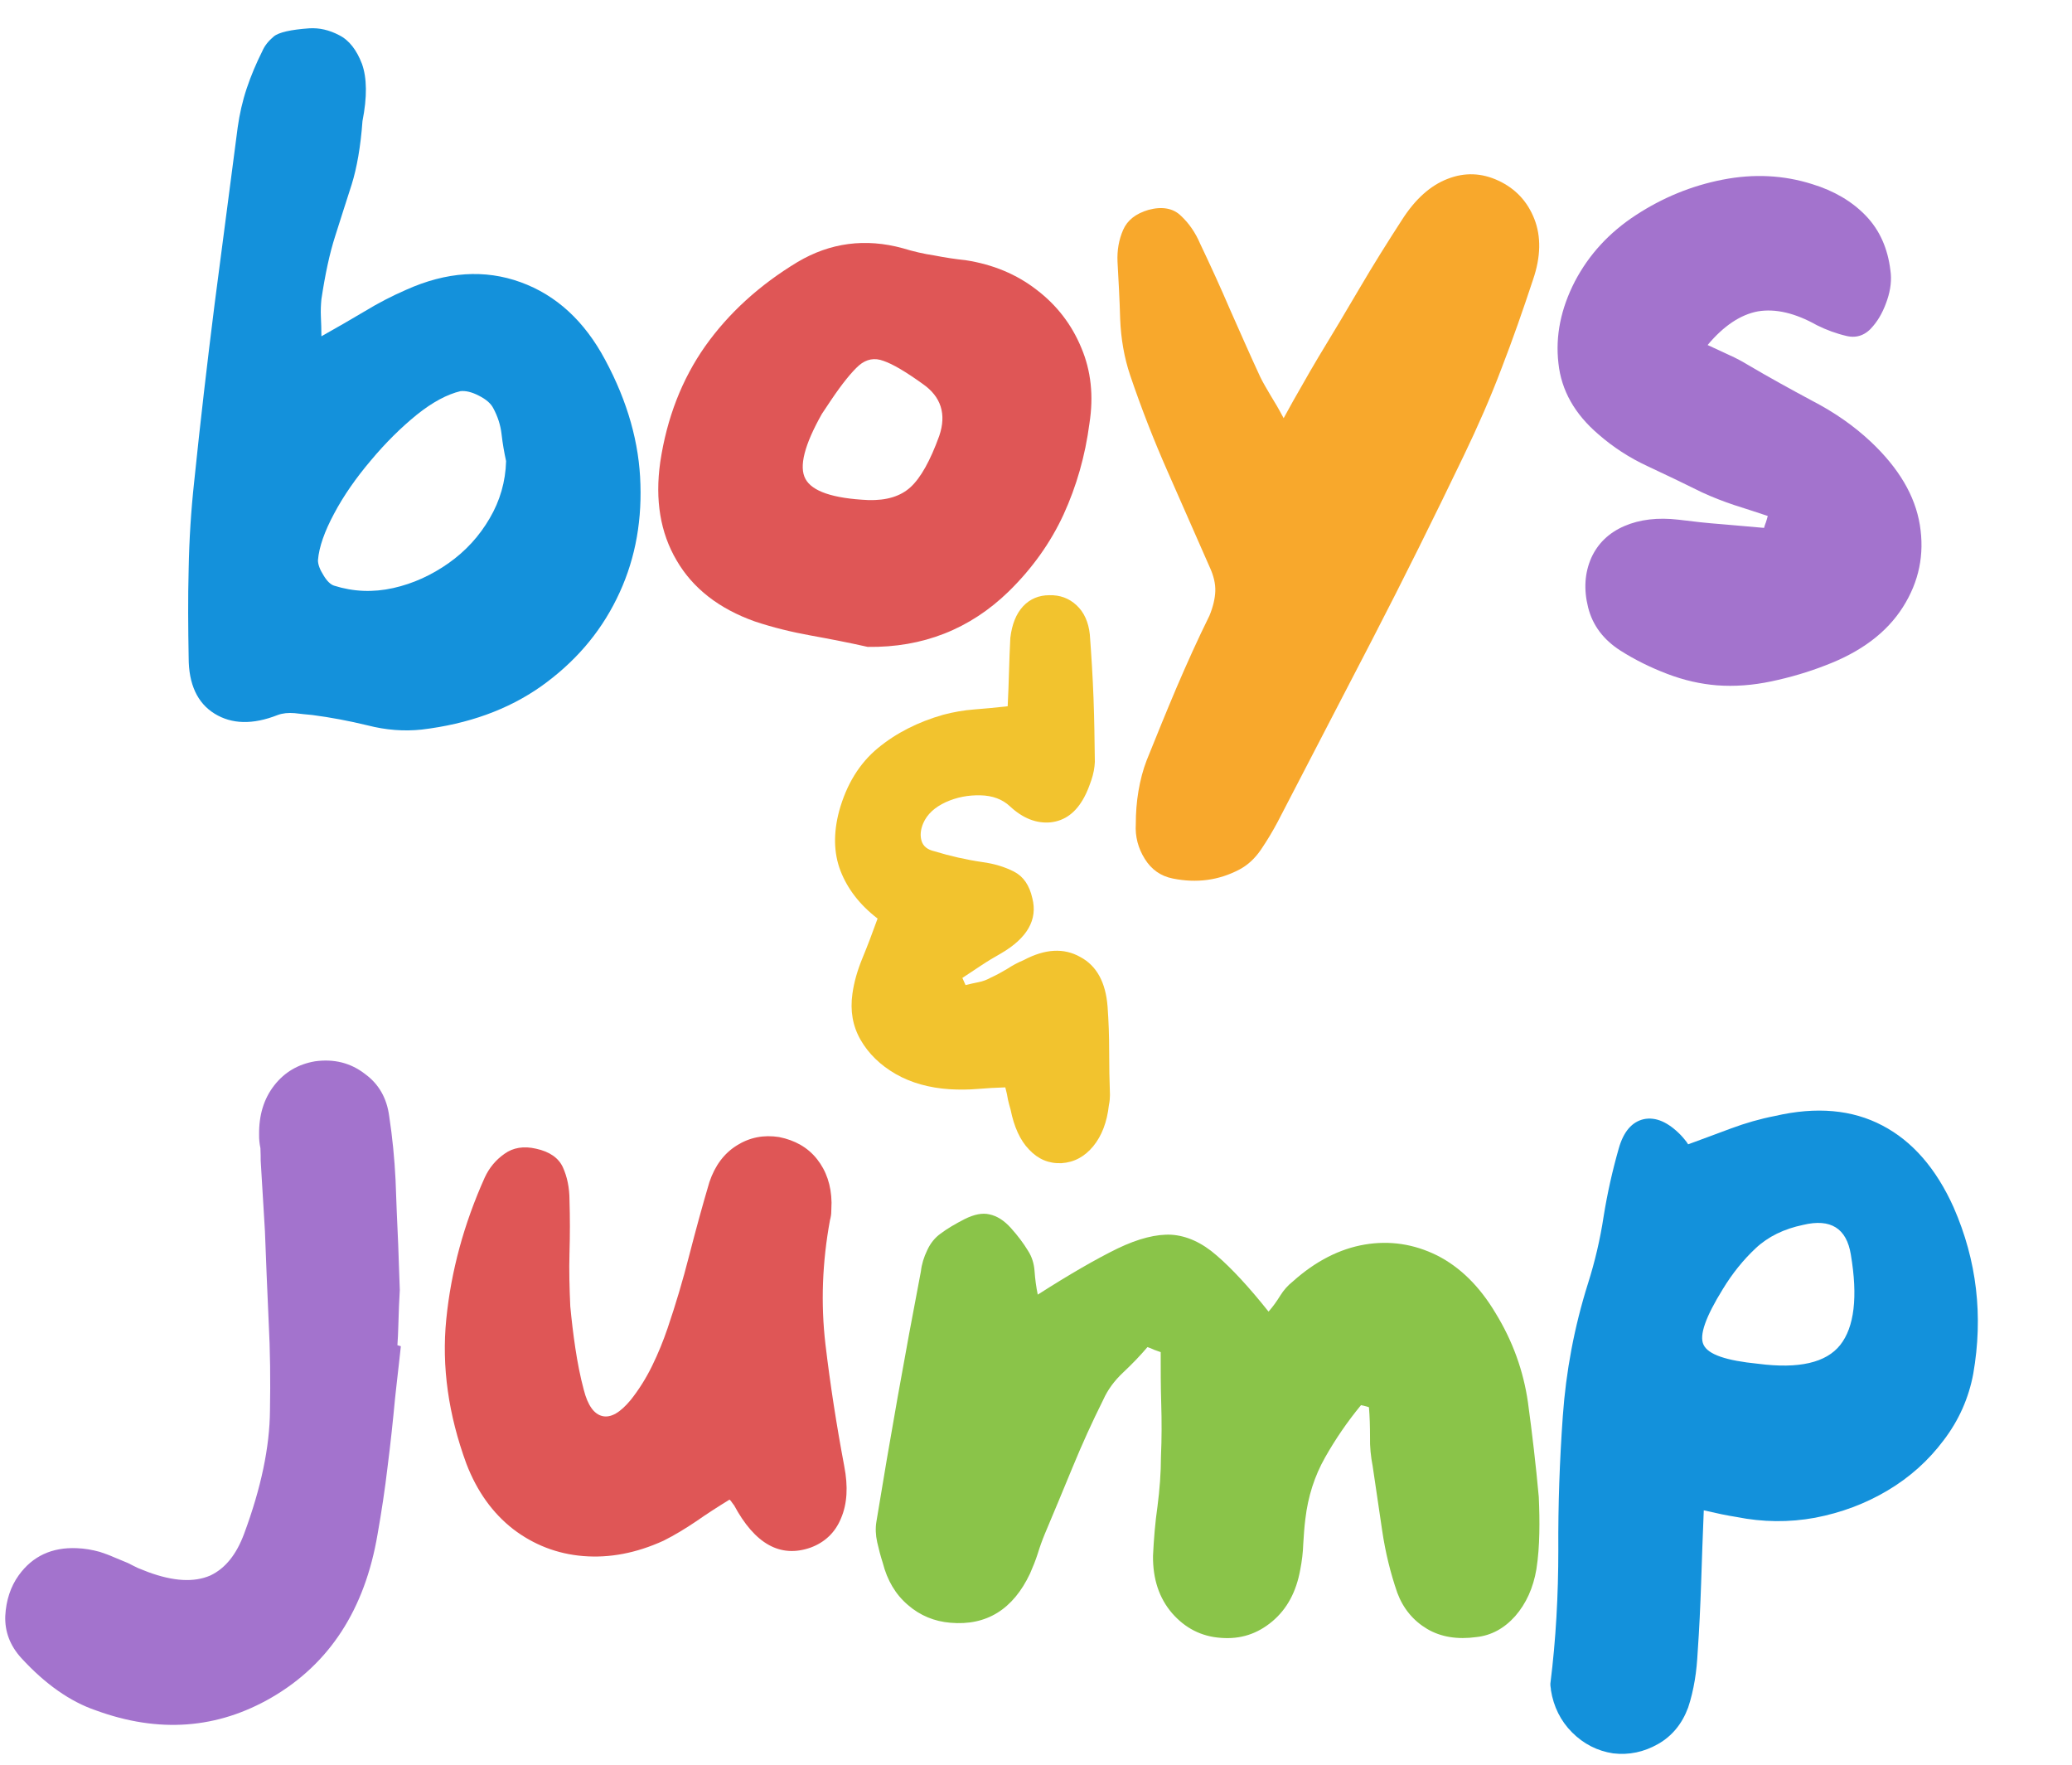 <svg xmlns="http://www.w3.org/2000/svg" xml:space="preserve" id="Layer_1" x="0" y="0" style="enable-background:new 0 0 782 666" version="1.0" viewBox="0 0 782 666"><style>.st1{fill:#df5656}.st3{fill:#a373cd}</style><path d="M8.1-95c-.2 2.1-.3 4.2-.2 6.5.1 2.3.2 4.8.2 7.5 5.7-3.2 11.1-6.3 16.3-9.4 5.1-3.1 10.3-5.8 15.6-8.1 15.3-6.9 29.8-7.8 43.3-2.9 13.5 4.9 24.1 14.7 31.9 29.3 8.5 15.8 12.9 31.5 13.3 47 .5 15.7-2.5 30.1-9 43.2-6.5 13.2-16 24.1-28.5 33-12.5 8.8-27.5 14.2-45.1 16.3-6.6.7-13.4.2-20.4-1.6-7-1.7-13.9-3-20.8-3.9-2.1-.2-4.3-.4-6.7-.7-2.4-.2-4.5 0-6.4.7-9.4 3.7-17.3 3.5-23.8-.5S-42 50.3-42 40.3c-.2-11.2-.3-22.4 0-33.5.2-11.1.9-22.1 2.1-33.1 2.3-22.4 4.9-44.7 7.7-66.9l8.7-66.6c.7-5 1.8-9.9 3.4-14.7 1.6-4.8 3.6-9.5 5.9-14.1.9-2.1 2.4-3.9 4.3-5.5s6.5-2.6 13.5-3.1c3.7-.2 7.4.6 11.2 2.6 3.8 1.9 6.6 5.6 8.6 10.8 1.9 5.3 2 12.5.2 21.6-.7 9.6-2.1 17.6-4.1 24-2.1 6.4-4.1 12.9-6.2 19.4-2.1 6.5-3.8 14.5-5.2 23.8zm4.8 108.1c7.3 2.3 14.7 2.6 22.3.9 7.6-1.7 14.5-4.9 20.9-9.4C62.6 0 67.7-5.6 71.6-12.3c3.9-6.6 6-13.9 6.2-21.6-.7-3.2-1.3-6.6-1.7-10.1-.4-3.6-1.5-6.8-3.1-9.8-.9-1.8-2.7-3.4-5.5-4.8-2.7-1.4-5-1.9-6.9-1.7-5 1.2-10.5 4.1-16.5 8.9-5.9 4.8-11.7 10.5-17.3 17.2-5.6 6.6-10.3 13.3-13.9 20.1C9.3-7.4 7.2-1.5 6.8 3.5c0 1.6.7 3.5 2.1 5.7 1.3 2.2 2.7 3.5 4 3.9z" style="fill:#1491db" transform="translate(113.204 207.88)"/><path d="M364.48 98.18c10.3 1.6 19.2 5.3 26.8 11.2 7.6 5.8 13.2 13.1 16.8 21.8 3.7 8.7 4.7 18.2 3.1 28.5-1.6 12.3-4.9 23.8-9.8 34.5-4.9 10.6-11.8 20.3-20.7 29-14.6 14.2-32.4 21.2-53.2 20.9-7.1-1.6-14.3-3-21.5-4.3-7.2-1.3-14.2-3-21.1-5.3-13.5-4.8-23.4-12.5-29.5-23-6.2-10.5-8.2-22.9-6.2-37.1 2.5-16.7 8.2-31.3 17-43.8 8.8-12.4 20.4-23 34.8-31.7 12.3-7.3 25.6-9.1 39.8-5.2 3.9 1.2 7.8 2.1 11.8 2.7 4.1.8 8 1.4 11.9 1.8zm-10 66.3c2.8-8.2.7-14.8-6.2-19.6-6.4-4.6-11.3-7.5-14.8-8.7-3.4-1.3-6.5-.7-9.3 1.7-2.7 2.4-6.3 6.8-10.6 13.2-1.4 2.1-2.5 3.8-3.4 5.1-6.6 11.7-8.7 19.9-6.2 24.5 2.5 4.7 10.4 7.4 23.7 8 6.9.2 12.2-1.4 16-4.9 3.8-3.5 7.4-9.9 10.8-19.3z" class="st1"/><path d="M276.2-139.7c6.4 3 10.9 7.8 13.5 14.4 2.6 6.6 2.5 14.3-.5 23-3.7 11.2-7.6 22.4-11.9 33.5-4.2 11.1-9 22-14.2 32.8-11.2 23.3-22.7 46.5-34.6 69.5-11.9 23-23.8 45.9-35.7 68.8-1.8 3.4-3.9 6.9-6.2 10.3-2.3 3.4-5 5.9-8.2 7.6-7.8 4.1-16.1 5.2-25.1 3.4-4.6-.9-8.1-3.4-10.6-7.4s-3.7-8.4-3.4-13.2c0-4.1.3-8.3 1-12.4s1.7-8 3.1-11.6c3.7-9.2 7.4-18.3 11.3-27.5 3.9-9.1 8-18.2 12.4-27.1 1.4-3.4 2.1-6.5 2.2-9.2.1-2.8-.6-5.9-2.2-9.3-5.3-12-10.5-23.9-15.8-35.9-5.3-12-10-24.1-14.1-36.2-2.3-6.8-3.5-13.9-3.8-21.3-.2-7.3-.6-14.5-1-21.6-.2-4.3.5-8.3 2.1-12 1.6-3.7 4.8-6.2 9.6-7.6 5.2-1.4 9.4-.6 12.3 2.3 3 2.8 5.4 6.3 7.2 10.5 3.9 8.2 7.7 16.5 11.3 24.9 3.7 8.3 7.4 16.8 11.3 25.2 1.1 2.3 2.5 4.6 3.9 7 1.5 2.4 3.2 5.3 5 8.7 2.5-4.6 4.8-8.7 6.9-12.3 2.1-3.7 4.1-7.2 6.2-10.7 5.3-8.7 10.5-17.4 15.6-26.1 5.1-8.7 10.5-17.3 16-25.8 5-7.8 10.7-12.9 17.2-15.4 6.4-2.5 12.8-2.3 19.2.7z" style="fill:#f8a82c" transform="translate(289.365 207.88)"/><path d="M706.075 166.68c10.5 9.9 16.7 20.3 18.5 31.4 1.8 11.1-.3 21.4-6.4 31-6.1 9.6-15.8 16.9-29.3 22-6.4 2.5-13.2 4.5-20.3 6-7.1 1.5-13.9 2-20.6 1.5-6.2-.5-12.4-1.9-18.7-4.3-6.3-2.4-12.2-5.3-17.7-8.8-6.4-4.1-10.5-9.5-12.2-16.3-1.7-6.8-1.3-13 1.2-18.7 2.5-5.5 6.7-9.5 12.5-12s12.6-3.3 20.4-2.4c5.5.7 10.9 1.3 16.3 1.7 5.4.5 10.7.9 16 1.4.2-.7.4-1.4.7-2.1.2-.7.5-1.5.7-2.4-4.1-1.4-8.3-2.7-12.6-4.1-4.2-1.4-8.3-3-12.2-4.8-6.9-3.4-13.7-6.7-20.6-9.9-6.9-3.2-13-7.2-18.5-12-8.9-7.6-14-16.5-15.1-26.8-1.2-10.3.9-20.6 6.2-30.9 5.3-10.1 12.9-18.4 23-25 10.1-6.6 21-11.1 32.8-13.4 11.8-2.3 23.1-1.7 33.8 1.7 8.2 2.5 15 6.5 20.2 11.9 5.2 5.4 8.3 12.3 9.3 20.7.5 3.4.1 7.1-1.2 11-1.3 3.9-3 7.2-5.3 9.9-2.7 3.4-6.1 4.7-10 3.8-3.9-.9-7.7-2.3-11.3-4.1-8.2-4.6-15.6-6.3-22.2-5.2-6.5 1.2-12.9 5.4-19 12.7 3 1.4 5.7 2.6 8.2 3.8 2.5 1.1 4.9 2.4 7.2 3.8 7.8 4.6 15.8 9 24 13.4 8.5 4.4 15.8 9.5 22.2 15.5z" class="st3"/><path d="M182.4 86.6c.4 5.5.6 11 .6 16.7 0 5.7.1 11.2.3 16.7 0 1.1-.1 2.4-.4 3.8-.7 6.4-2.7 11.6-5.9 15.5-3.2 3.9-7.2 6.1-12 6.4-4.8.2-8.8-1.5-12.2-5.1-3.4-3.5-5.7-8.6-7-15.1-.4-1.3-.7-2.5-1-3.8-.2-1.3-.5-2.8-1-4.6-3.5.1-7 .3-10.5.6-3.6.3-7.1.3-10.5.1-7.7-.5-14.5-2.4-20.3-5.7-5.9-3.4-10.3-7.7-13.3-12.9s-4-11-3.1-17.4c.6-4.4 1.9-8.9 3.8-13.5s3.8-9.6 5.7-14.9c-6.8-5.2-11.4-11.3-14-18-2.6-6.8-2.7-14.3-.5-22.6 2.8-10.1 7.7-18 14.6-23.7 6.9-5.7 15.2-9.9 24.7-12.6 3.8-1 7.7-1.7 11.7-2 4-.3 8.2-.7 12.6-1.2.2-4.4.4-8.7.5-13 .1-4.3.3-8.6.5-12.8.6-5.1 2.2-9.1 4.8-11.9 2.6-2.8 6-4.2 9.9-4.2 4-.1 7.4 1.1 10.3 3.8 2.8 2.6 4.5 6.3 5 11 .6 8 1.1 16.1 1.4 24.1.3 8 .4 16 .5 24-.1 2.2-.5 4.4-1.3 6.8-.8 2.3-1.6 4.5-2.7 6.5-3.1 5.8-7.3 8.9-12.7 9.5-5.3.5-10.5-1.5-15.4-6.1-2.8-2.6-6.5-4-11.1-4.1-4.6-.1-8.9.7-13.1 2.6-4.1 1.9-7 4.5-8.5 8-1 2.4-1.2 4.6-.6 6.6s2.2 3.3 4.8 3.9c5.9 1.8 12 3.2 18.2 4.1 4.4.6 8.4 1.8 11.9 3.6s5.8 5.1 6.9 10c2.1 8.1-1.9 15.1-11.9 20.9-2.5 1.4-5 2.9-7.4 4.5-2.4 1.6-4.8 3.2-7.1 4.7.2.5.6 1.4 1.2 2.7 1.7-.4 3.3-.8 4.9-1.1 1.6-.3 3.2-.9 4.6-1.7 2.2-1 4.2-2.1 6.2-3.3 2-1.3 4-2.4 6.2-3.3 8.1-4.3 15.2-4.7 21.4-1.2 6.2 3.3 9.6 9.6 10.3 18.7zM95.7 53.9l.3.3s-.1-.2-.3-.3z" style="fill:#f2c32e" transform="translate(235.612 293.175)"/><path d="m149.987 507.547 1.3.4c-.4 3.4-.7 6.7-1.1 9.9-.4 3.2-.7 6.5-1.1 9.9-.8 8.5-1.7 17-2.8 25.6-1 8.6-2.3 17.1-3.8 25.6-4.8 28.3-18.1 48.8-39.9 61.5-20.5 11.9-42.6 13.6-66.4 4.9-9.7-3.3-19.1-9.9-28.1-19.7-4.3-4.7-6.3-10-6.1-15.9.3-5.9 2-11.1 5.1-15.4 5.2-7.2 12.5-10.6 21.9-10.2 2.9.1 5.8.6 8.7 1.4 1.8.6 3.5 1.2 5.3 2 1.8.7 3.5 1.5 5.3 2.2 1.3.7 2.6 1.3 3.8 1.9 1.2.5 2.5 1 3.8 1.5 9.5 3.5 17.3 4 23.5 1.3 5.7-2.7 9.9-8 12.8-15.9 6.3-17 9.6-32.5 9.7-46.4.2-11.2.1-22.4-.5-33.7-.5-11.3-1-22.7-1.4-33.9-.3-4.5-.5-8.9-.8-13.3-.3-4.4-.5-8.8-.8-13.3 0-1.1 0-2.7-.1-4.7-.2-.9-.3-1.8-.4-2.6-.1-.8-.1-1.6-.1-2.5-.1-7.4 1.8-13.6 5.7-18.6 3.9-5 9-8 15.4-9.1 7.2-1 13.5.6 18.9 4.8 5.2 3.8 8.2 9.1 9.1 15.9 1.2 7.9 2 15.9 2.4 24.1.3 8.2.6 16.3 1 24.4l.3 8.7c.1 2.9.2 5.7.3 8.4-.1 2-.2 4-.3 5.9-.1 1.9-.1 3.9-.2 5.9 0 1.1-.1 2.1-.1 3 0 .9-.1 1.8-.1 2.6l-.2 3.4z" class="st3"/><path d="M318.633 553.221c1.5 7.7 1.1 14.2-1.2 19.6-2.2 5.4-6.1 9.1-11.5 11.1-11.4 4-21-1.3-28.9-16-.2-.2-.4-.5-.7-.9-.2-.3-.5-.8-1-1.2-4.4 2.7-8.6 5.4-12.6 8.2-4 2.7-8.1 5.2-12.3 7.3-10.3 4.7-20.4 6.6-30.3 5.8s-18.8-4.3-26.5-10.2c-7.7-6-13.6-14.2-17.6-24.6-6.8-18.5-9.4-36.7-7.6-54.6 1.8-18 6.6-35.8 14.5-53.4 1.7-3.7 4.2-6.7 7.5-9 3.2-2.3 7.2-3 11.9-1.9 5.1 1.1 8.5 3.5 10.1 7 1.6 3.5 2.5 7.7 2.5 12.4.2 6.5.2 13.2 0 19.9-.2 6.7 0 13.4.3 20.2.5 5.2 1.1 10.4 1.9 15.7.8 5.3 1.8 10.6 3.2 15.8 1.5 5.9 3.9 9.2 7.1 9.9 3.2.7 6.7-1.4 10.6-6.1 3.1-3.9 5.8-8.2 8.1-12.9 2.3-4.7 4.2-9.4 5.8-14.1 3.1-9.1 5.8-18.2 8.2-27.6 2.4-9.3 4.9-18.5 7.6-27.6 2.1-6.2 5.5-10.8 10.3-13.8 4.9-3.1 10.2-4.1 16-3.2 6 1.2 10.8 3.9 14.3 8.3s5.4 9.9 5.5 16.4c0 1.1-.1 2.3-.1 3.4s-.2 2.2-.5 3.3c-2.9 15.8-3.5 31.4-1.7 46.8 1.8 15.2 4.2 30.6 7.1 46z" class="st1"/><path d="M317.9 181.8c.2 4.5.3 9.1.2 13.6-.1 4.6-.4 9.1-1.1 13.6-1.2 7.1-3.9 13-8 17.7-4.1 4.6-9 7.3-14.6 7.9-7.2 1-13.5 0-18.7-3.1-5.2-3.1-9-7.7-11.2-13.6-2.6-7.5-4.5-15.3-5.7-23.4-1.2-8.1-2.4-16.2-3.6-24.4-.7-3.6-1.1-7.3-1-11.1 0-3.8-.1-7.5-.4-11.1-.7-.3-1.7-.5-3-.8-5.2 6.3-9.7 12.9-13.6 19.8-3.9 6.9-6.4 14.6-7.4 23.1-.4 3.1-.6 6.3-.8 9.5-.1 3.2-.5 6.4-1.1 9.5-1.5 8.5-5 15-10.6 19.7-5.6 4.7-12 6.8-19.4 6.2-7.4-.5-13.5-3.7-18.4-9.3-4.9-5.7-7.3-12.9-7.2-21.7.3-6.2.8-12.5 1.7-18.7.8-6.2 1.3-12.5 1.3-18.8.3-6.7.3-13.3.1-19.8-.2-6.5-.2-13-.2-19.5-.9-.3-1.7-.6-2.5-.9-.8-.4-1.6-.7-2.5-1-2.8 3.3-5.9 6.5-9.2 9.6-3.3 3.1-5.8 6.5-7.5 10.3-4.2 8.4-8 16.8-11.5 25.3s-7 16.9-10.5 25.2c-1 2.4-1.9 4.9-2.7 7.5-.8 2.5-1.8 5-2.9 7.5-6.4 13.6-16.5 19.8-30.1 18.6-6-.5-11.4-2.7-16-6.7-4.7-4-7.8-9.3-9.5-15.9-.8-2.5-1.5-5.1-2.1-7.8-.6-2.7-.7-5.3-.3-7.7 5.1-31.2 10.7-62.7 16.8-94.5.3-2.7 1.1-5.3 2.4-8 1.2-2.6 2.9-4.7 5-6.2 2.5-1.9 5.6-3.7 9.1-5.5 3.6-1.8 6.7-2.4 9.3-1.8 2.9.6 5.6 2.3 8.2 5.2 2.6 2.9 4.7 5.7 6.4 8.5 1.5 2.3 2.3 4.9 2.5 7.8.2 2.9.6 5.9 1.2 8.8 12.2-7.8 22.3-13.6 30.1-17.4 7.9-3.8 14.7-5.5 20.4-5.2 5.7.4 11.4 2.9 17 7.8 5.6 4.8 12.2 11.9 19.6 21.2 1.7-1.9 3.1-3.9 4.4-6 1.3-2.1 2.9-3.9 4.8-5.4 8.6-7.7 17.7-12.3 27.1-13.9 9.5-1.6 18.6-.2 27.3 4.1 8.7 4.4 16.1 11.7 22.1 21.8 6.5 10.6 10.5 21.8 12.2 33.6 1.6 11.7 3 23.7 4.1 35.8z" style="fill:#8ac449" transform="translate(262.86 383.077)"/><path d="M350 67.2c8.8 20.1 11.2 41 7.4 62.8-1.7 9.1-5.4 17.5-11.2 25.1-5.7 7.6-12.7 13.9-21.1 18.9-8.4 5-17.5 8.4-27.4 10.3-9.8 1.8-19.7 1.7-29.7-.3-1.8-.3-3.6-.6-5.5-1s-4.2-.9-6.8-1.5c-.4 9.4-.7 18.5-1 27.4-.3 8.9-.7 17.5-1.3 26-.2 3.6-.5 7.2-1.1 10.7-.6 3.6-1.4 7-2.5 10.3-2.3 6.2-6.1 10.8-11.4 13.8-5.3 3-10.9 4.2-16.9 3.5-6-.9-11.2-3.6-15.5-7.9-4.3-4.3-7-9.7-8-16 0-.2 0-.6-.1-1s-.1-.9-.1-1.4c2.1-16.7 3-33.5 3-50.5-.1-16.9.5-33.7 1.7-50.5 1.2-16.8 4.3-33.5 9.5-50 2.6-8.2 4.6-16.7 5.9-25.3 1.4-8.7 3.3-17.2 5.7-25.6 1.8-6.4 5-10.1 9.5-11.1 4.5-.9 9.1 1.1 13.9 6 .4.4.9 1 1.4 1.6.5.6 1 1.2 1.4 1.9 5.4-2 10.9-4 16.2-6 5.4-2 10.9-3.6 16.6-4.7 15.6-3.6 29.1-2.4 40.5 3.6 11.3 5.9 20.3 16.2 26.9 30.9zm-73.8 59c15.4 2 25.7-.4 31-7.1 5.3-6.7 6.7-18.1 4-34.1-1.6-9.9-7.6-13.7-18-11.2-7.2 1.5-13.2 4.4-17.9 8.8-4.7 4.4-8.8 9.5-12.4 15.4-6.5 10.5-9 17.5-7.3 21 1.7 3.7 8.5 6 20.6 7.2z" style="fill:#1391db" transform="translate(387.33 388.363)"/></svg>